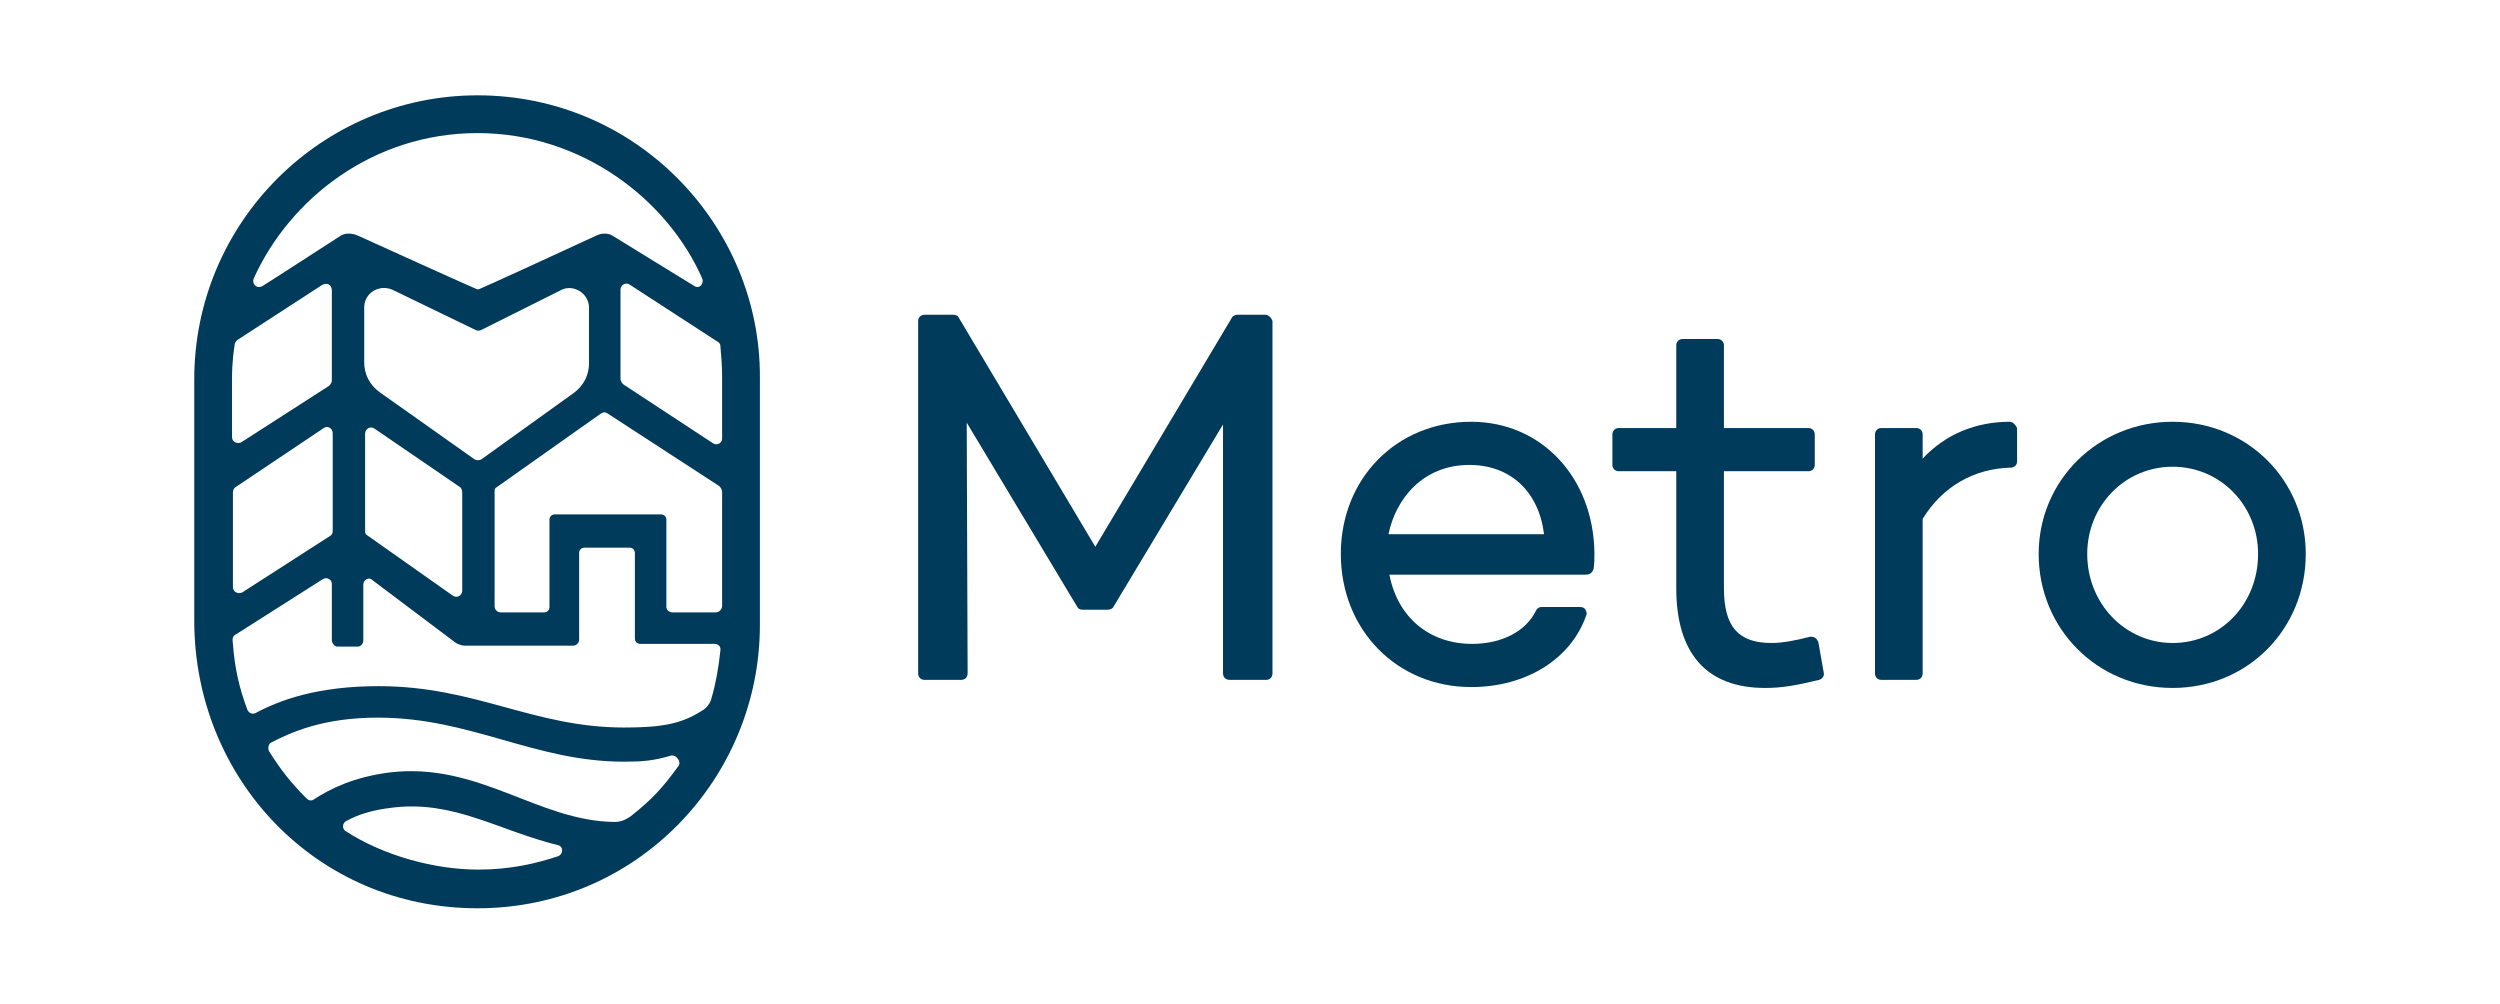 <?xml version="1.0" encoding="UTF-8"?> <svg xmlns="http://www.w3.org/2000/svg" xmlns:xlink="http://www.w3.org/1999/xlink" version="1.1" id="Layer_1" x="0px" y="0px" viewBox="0 0 278 111.6" style="enable-background:new 0 0 278 111.6;" xml:space="preserve"> <style type="text/css"> .st0{fill:#003B5C;} </style> <g> <g> <path class="st0" d="M140.7,35h-3.1c-0.2,0-0.5,0.1-0.6,0.3l-15.2,25.5l-15.2-25.5c-0.1-0.2-0.3-0.3-0.6-0.3h-3.2 c-0.4,0-0.7,0.3-0.7,0.7v39.2c0,0.4,0.3,0.7,0.7,0.7h4.1c0.2,0,0.4-0.1,0.5-0.2s0.2-0.3,0.2-0.5L107.5,47l12.3,20.5 c0.1,0.2,0.3,0.3,0.6,0.3h2.8c0.2,0,0.5-0.1,0.6-0.3L136,47.2L136,74.9c0,0.2,0.1,0.4,0.2,0.5c0.1,0.1,0.3,0.2,0.5,0.2h4.1 c0.4,0,0.7-0.3,0.7-0.7V35.7C141.4,35.4,141.1,35,140.7,35z"></path> <path class="st0" d="M163.6,46.9c-8.3,0-14.5,6.3-14.5,14.7c0,8.4,6.2,14.8,14.5,14.8c6.1,0,11.1-3.1,12.8-8 c0.1-0.2,0-0.4-0.1-0.6c-0.1-0.2-0.3-0.3-0.6-0.3h-4.3c-0.3,0-0.5,0.2-0.6,0.4c-1.1,2.3-3.8,3.7-7.1,3.7c-4.8,0-8.3-3-9.2-7.7 h21.7c0,0,0.1,0,0.1,0c0.1,0,0.3,0,0.5-0.1c0.2-0.1,0.3-0.3,0.4-0.5c0.1-0.6,0.1-1.2,0.1-1.8C177.2,53.1,171.4,46.9,163.6,46.9z M163.4,51.7c4.5,0,7.7,2.9,8.3,7.7h-17.3C155.2,55.5,158.2,51.7,163.4,51.7z"></path> <path class="st0" d="M201.8,70.9c-0.2-0.1-0.4-0.1-0.5-0.1c-1.5,0.4-3.1,0.7-4.3,0.7c-3.7,0-5.3-1.8-5.3-6.1v-13h9.4 c0.4,0,0.7-0.3,0.7-0.7v-3.4c0-0.4-0.3-0.7-0.7-0.7h-9.4v-9.2c0-0.4-0.3-0.7-0.7-0.7h-3.9c-0.4,0-0.7,0.3-0.7,0.7v9.2H180 c-0.4,0-0.7,0.3-0.7,0.7v3.4c0,0.4,0.3,0.7,0.7,0.7h6.4v13c0,7.3,3.4,11.1,9.9,11.1c1.9,0,3.5-0.3,6-0.9c0.3-0.1,0.6-0.4,0.5-0.8 l-0.6-3.4C202.1,71.2,202,71,201.8,70.9z"></path> <path class="st0" d="M223.5,46.9c-3.8,0-7.2,1.4-9.7,4.1v-2.7c0-0.4-0.3-0.7-0.7-0.7h-3.9c-0.4,0-0.7,0.3-0.7,0.7v26.6 c0,0.4,0.3,0.7,0.7,0.7h3.9c0.4,0,0.7-0.3,0.7-0.7V57.7c2.2-3.6,5.7-5.6,9.8-5.7c0.4,0,0.7-0.3,0.7-0.7v-3.7 C224.1,47.2,223.8,46.9,223.5,46.9z"></path> <path class="st0" d="M241.6,46.9c-8.3,0-14.9,6.5-14.9,14.7c0,8.3,6.5,14.9,14.9,14.9c8.3,0,14.8-6.5,14.8-14.9 C256.4,53.4,249.9,46.9,241.6,46.9z M241.6,71.5c-5.3,0-9.5-4.4-9.5-9.9c0-5.4,4.2-9.7,9.5-9.7c5.3,0,9.5,4.3,9.5,9.7 C251.1,67.2,246.9,71.5,241.6,71.5z"></path> </g> <path class="st0" d="M53.1,10.6c-17.2,0-31.5,14-31.5,31.6V69c0,17.5,13.5,32,31.5,32c17.8,0,31.4-14.5,31.4-31.5V42 C84.6,25.2,70.9,10.6,53.1,10.6z M28.2,31c4-8.9,13.3-16.2,24.9-16.2c11.7,0,21.2,7.5,25,16.2c0.2,0.5-0.3,1.2-0.9,0.8l-9.1-5.6 c-0.5-0.3-1.2-0.3-1.8,0c-3.2,1.5-12.6,5.8-12.9,5.9c-0.2,0.1-0.3,0.1-0.5,0c-0.3-0.1-9.8-4.4-13.1-5.9c-0.7-0.3-1.4-0.3-1.9,0 c0,0-8.5,5.5-8.7,5.6C28.5,32.2,28,31.5,28.2,31z M42.2,43.6c-1.1-0.8-1.7-2-1.7-3.3v-6.1c0-1.6,1.6-2.6,3.1-2l9.3,4.5 c0.2,0.1,0.4,0.1,0.6,0l9-4.5c1.4-0.6,3,0.5,3,2v6.2c0,1.3-0.6,2.5-1.7,3.3l-10.3,7.4c-0.2,0.1-0.5,0.1-0.7,0L42.2,43.6z M51.4,54.8v10.9c0,0.5-0.6,0.9-1.1,0.5l-9.5-6.7c-0.2-0.1-0.2-0.3-0.2-0.6V48.2c0-0.5,0.6-0.9,1.1-0.5l9.5,6.5 C51.3,54.3,51.4,54.5,51.4,54.8z M25.8,42.1c0-1.8,0.2-3.2,0.3-3.8c0-0.2,0.2-0.4,0.3-0.5l9.4-6.1c0.5-0.3,1.1-0.1,1.1,0.6v10 c0,0.2-0.1,0.4-0.3,0.6l-9.8,6.3c-0.5,0.2-1-0.1-1-0.6L25.8,42.1z M25.9,65.3V54.8c0-0.4,0.2-0.6,0.4-0.7l9.7-6.5 c0.4-0.3,1,0,1,0.6V59c0,0.3-0.1,0.5-0.3,0.6l-9.8,6.3C26.3,66.1,25.9,65.7,25.9,65.3z M62.1,95.2c-2.4,0.8-5.3,1.5-8.9,1.5 c-4.8,0-10.5-1.5-14.8-4.3c-0.4-0.3-0.3-0.9,0.1-1.1c1.3-0.7,2.7-1.2,5.2-1.5c6.8-0.8,11.6,2.5,18.4,4.2 C62.6,94.1,62.7,94.9,62.1,95.2z M75.5,85.1c-1.8,2.5-3,3.8-5.4,5.7c-0.6,0.4-1.1,0.6-1.8,0.6c-8.5-0.1-15.1-6.7-25-5.5 c-3.9,0.5-6.6,1.8-8.4,3c-0.3,0.2-0.6,0.1-0.8-0.1c-1.7-1.7-2.9-3.2-4.2-5.3c-0.1-0.2-0.1-0.7,0.2-0.9c2.3-1.2,5.9-2.8,11.9-2.8 c10.4,0,17.4,4.9,27.4,4.9c2,0,3.3-0.1,5.3-0.7C75.3,84,75.7,84.7,75.5,85.1z M79.1,77.7c-0.1,0.5-0.6,1.1-1,1.3 c-2.3,1.5-4.5,1.9-8.7,1.9c-10.1,0-16.5-4.6-27.3-4.6c-6.7,0-10.9,1.5-13.7,3c-0.4,0.2-0.8-0.1-0.9-0.4c-0.9-2.4-1.4-4.6-1.6-7.3 c-0.1-0.7,0-0.9,0.4-1.1l9.6-6.1c0.5-0.3,1,0.1,1,0.5v6.3c0,0.3,0.3,0.7,0.6,0.7h2.3c0.3,0,0.6-0.3,0.6-0.7v-6.2 c0-0.5,0.6-0.9,1-0.5l9.3,7c0.2,0.1,0.6,0.3,1,0.3h12c0.4,0,0.7-0.3,0.7-0.7l0-9.6c0-0.4,0.3-0.6,0.6-0.6H70c0.4,0,0.6,0.3,0.6,0.6 V71c0,0.4,0.3,0.6,0.6,0.6l8.2,0c0.5,0,0.8,0.3,0.7,0.8C79.9,74.3,79.6,76,79.1,77.7z M80.3,67.4c0,0.3-0.3,0.7-0.7,0.7h-4.8 c-0.4,0-0.7-0.3-0.7-0.6v-9.7c0-0.4-0.3-0.6-0.6-0.6H61.7c-0.4,0-0.6,0.3-0.6,0.6v9.7c0,0.4-0.3,0.6-0.6,0.6h-4.8 c-0.4,0-0.7-0.3-0.7-0.7V54.7c0-0.2,0-0.4,0.2-0.5L66.8,46c0.3-0.2,0.5-0.2,0.8,0L79.9,54c0.3,0.2,0.4,0.5,0.4,0.8V67.4z M80.3,48.8c0,0.4-0.5,0.8-1,0.5l-9.9-6.5c-0.2-0.1-0.4-0.4-0.4-0.7v-9.9c0-0.5,0.6-0.9,1.1-0.5l9.7,6.3c0.2,0.1,0.3,0.3,0.3,0.4 c0.1,1.1,0.2,2.3,0.2,3.5L80.3,48.8z"></path> </g> </svg> 